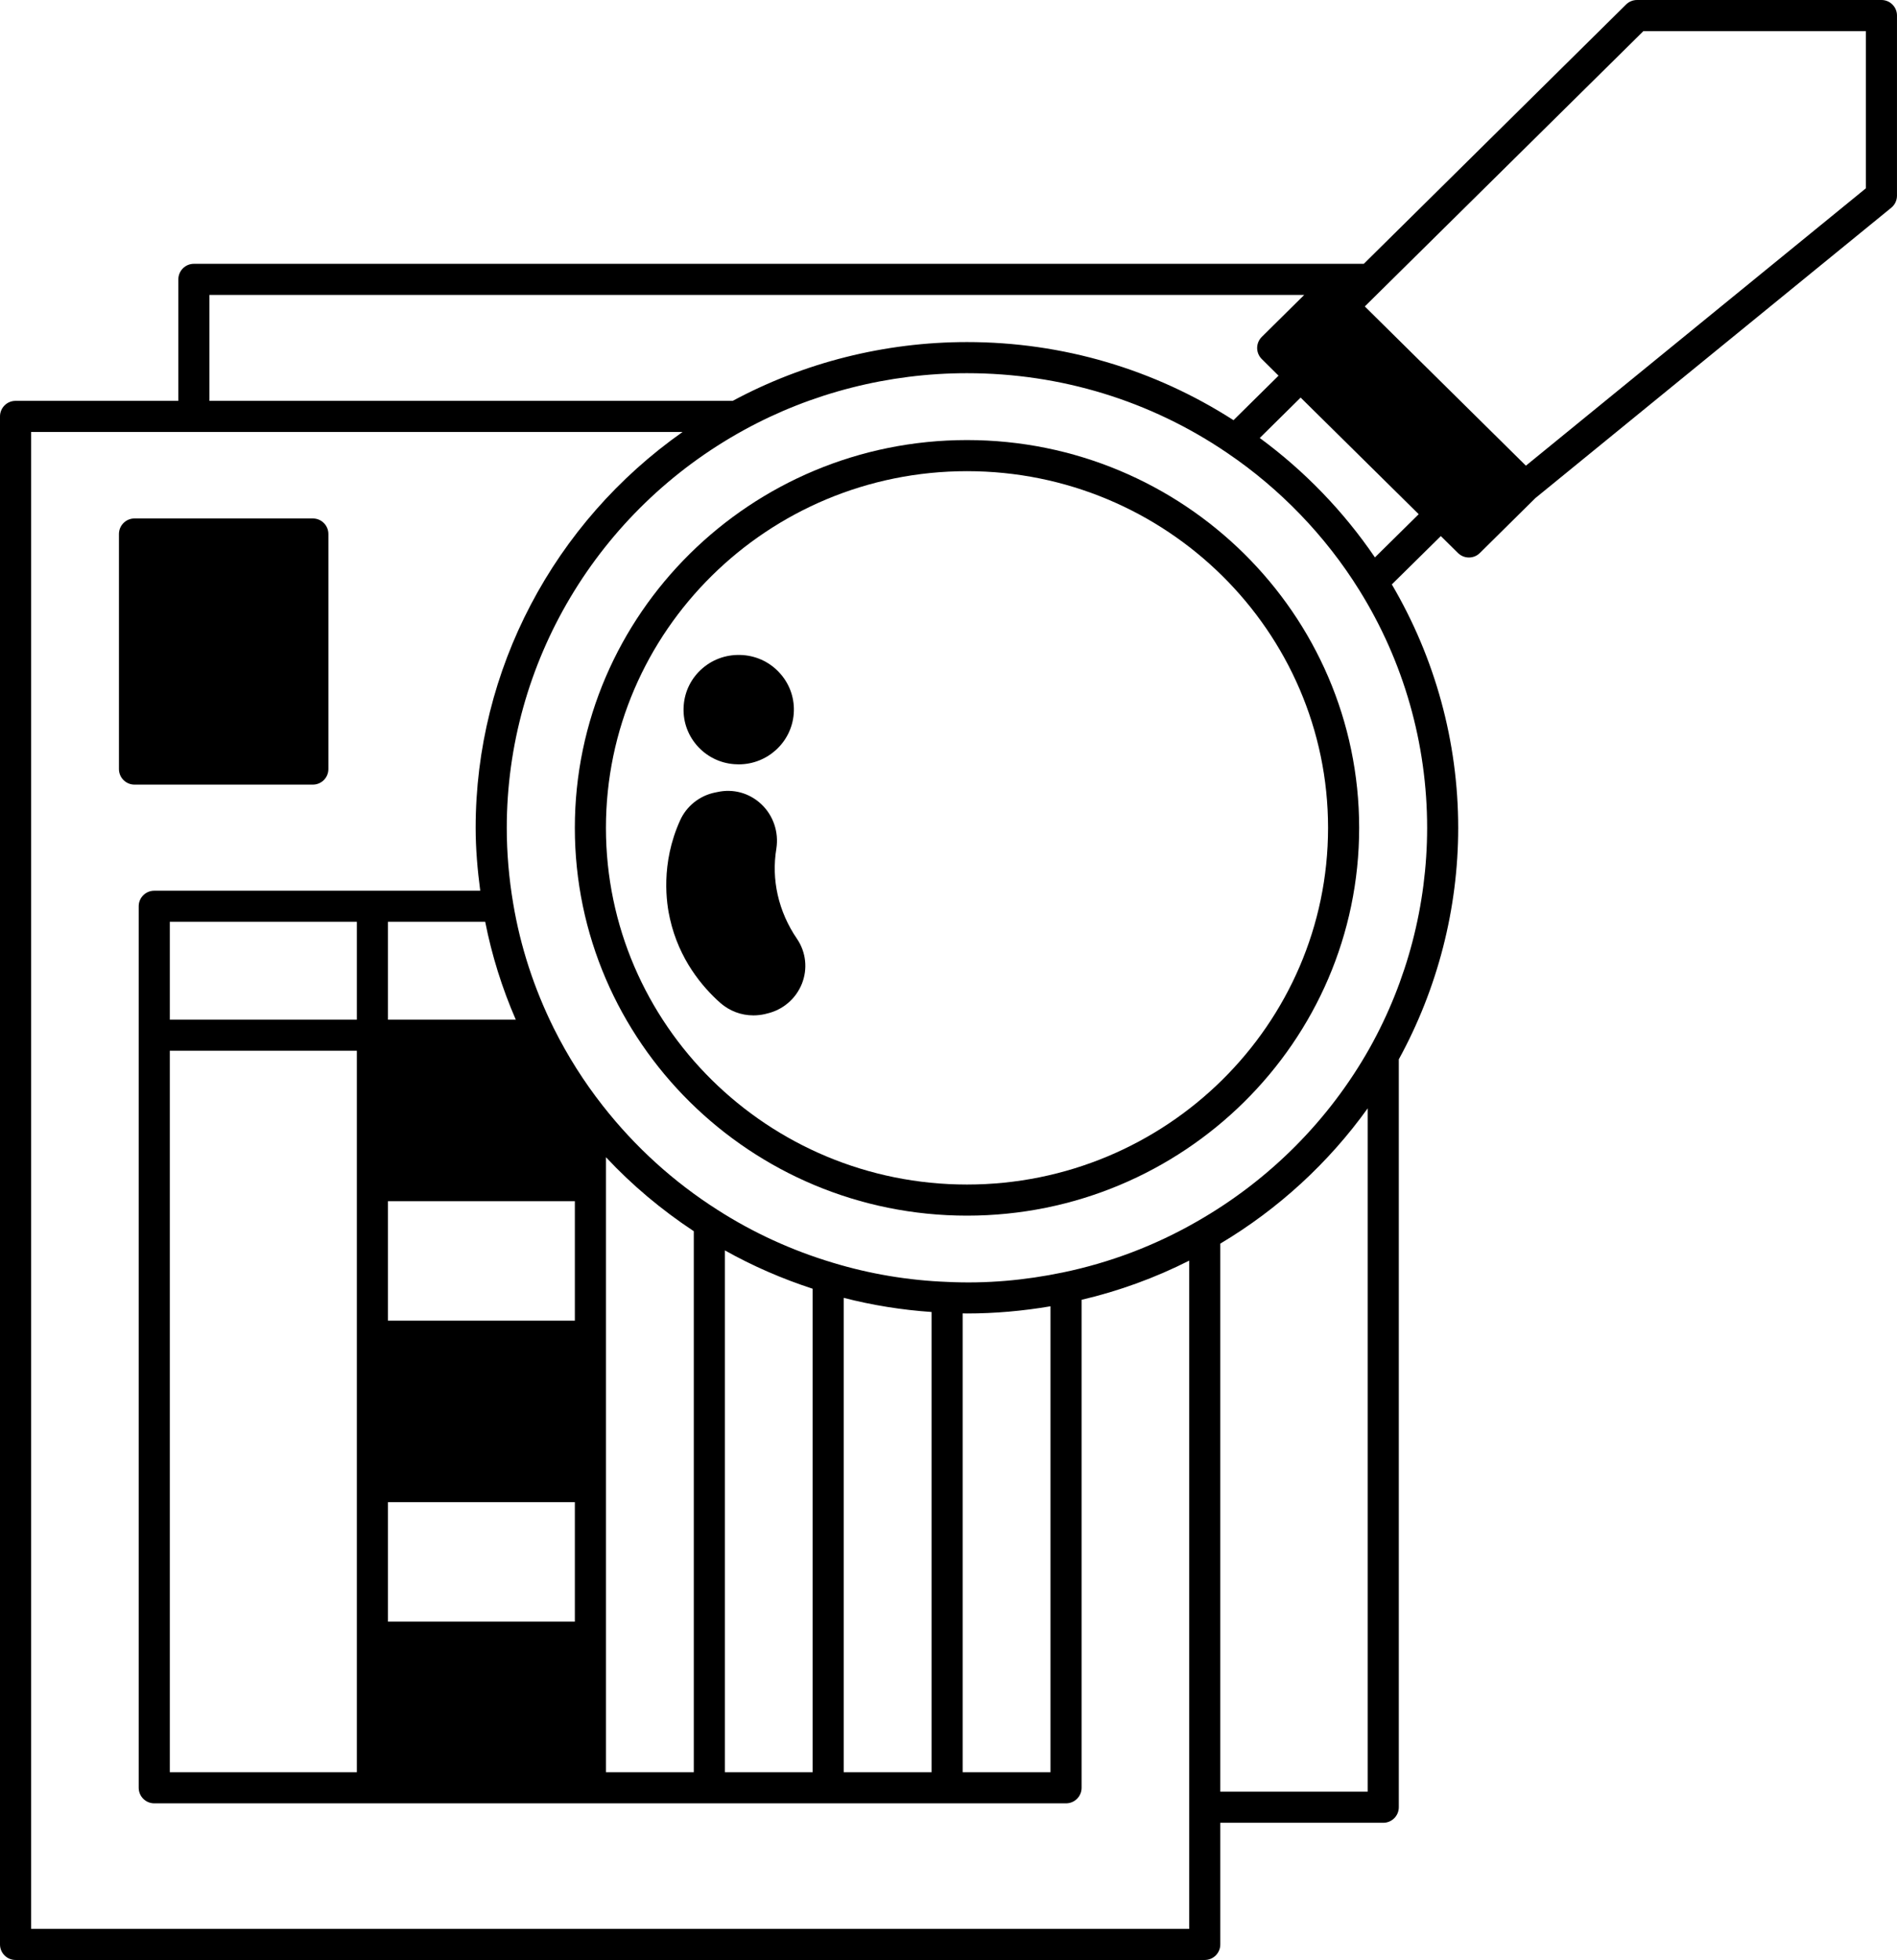<?xml version="1.0" encoding="UTF-8"?><svg xmlns="http://www.w3.org/2000/svg" xmlns:xlink="http://www.w3.org/1999/xlink" height="126.0" preserveAspectRatio="xMidYMid meet" version="1.0" viewBox="0.0 0.0 122.0 126.0" width="122.0" zoomAndPan="magnify"><g id="change1_1"><path d="M21.12,49.44V34.33c0-0.552-0.447-1-1-1H8.65c-0.553,0-1,0.448-1,1v15.11c0,0.552,0.447,1,1,1h11.47 C20.673,50.44,21.12,49.992,21.12,49.44z" fill="inherit"/><path d="M62.19,28.29c-13.907,0-25.221,11.184-25.221,24.93c0,13.746,11.313,24.93,25.221,24.93c13.906,0,25.22-11.184,25.22-24.93 C87.41,39.474,76.097,28.29,62.19,28.29z M62.19,76.15c-12.804,0-23.221-10.286-23.221-22.93S49.387,30.29,62.19,30.29 s23.22,10.287,23.22,22.93S74.994,76.15,62.19,76.15z" fill="inherit"/><path d="M121,0h-15.72c-0.264,0-0.516,0.104-0.703,0.289L87.709,16.96H12.47c-0.553,0-1,0.448-1,1v7.81H1c-0.553,0-1,0.448-1,1V125 c0,0.552,0.447,1,1,1h76.48c0.553,0,1-0.448,1-1v-7.82H88.96c0.553,0,1-0.448,1-1V68.101c2.496-4.553,3.82-9.69,3.82-14.881 c0-5.527-1.484-10.914-4.269-15.65l3.152-3.108l1.105,1.091c0.194,0.191,0.448,0.287,0.701,0.287c0.254,0,0.509-0.096,0.703-0.289 l3.567-3.527l22.892-18.669c0.233-0.19,0.368-0.475,0.368-0.775V1C122,0.448,121.553,0,121,0z M81.017,28.157l2.63-2.598 l7.593,7.497l-2.816,2.777C86.423,32.889,83.894,30.269,81.017,28.157z M13.47,18.96h70.407l-2.73,2.699 c-0.19,0.188-0.297,0.444-0.297,0.711s0.107,0.523,0.297,0.711l1.079,1.07l-2.897,2.861c-5.1-3.277-11.001-5.022-17.139-5.022 c-5.274,0-10.475,1.31-15.068,3.78H13.47V18.96z M76.48,124H2V27.77h41.899c-8.28,5.825-13.309,15.282-13.309,25.45 c0,1.34,0.117,2.693,0.295,4.04H9.92c-0.553,0-1,0.448-1,1v56.67c0,0.552,0.447,1,1,1h58.64c0.553,0,1-0.448,1-1V83.56 c2.404-0.565,4.722-1.408,6.921-2.519V124z M61.91,84.433c0.094,0.001,0.186,0.006,0.28,0.006c1.792,0,3.592-0.16,5.369-0.462 v29.952H61.91V84.433z M59.91,113.93h-5.65V83.434c1.845,0.475,3.737,0.778,5.65,0.909V113.93z M52.26,113.93h-5.64V80.384 c1.782,1,3.671,1.821,5.64,2.463V113.93z M44.62,113.93h-5.65V74.393c1.687,1.808,3.585,3.393,5.65,4.758V113.93z M24.95,104.25 v-7.68h12.02v7.68H24.95z M24.95,84.9v-7.68h12.02v7.68H24.95z M10.92,67.55h12.03v46.38H10.92V67.55z M10.92,65.55v-6.29h12.03 v6.29H10.92z M24.95,65.55v-6.29h6.255c0.422,2.145,1.079,4.251,1.966,6.29H24.95z M78.48,115.18V79.948 c3.741-2.23,6.963-5.192,9.479-8.696v43.928H78.48z M88.089,67.37c-2.609,4.638-6.449,8.495-11.106,11.154 c-2.688,1.545-5.59,2.647-8.627,3.277c-2.439,0.509-4.939,0.73-7.407,0.61c-2.525-0.095-5.014-0.512-7.4-1.238 c-2.633-0.791-5.119-1.93-7.391-3.386c-2.834-1.802-5.323-4.061-7.401-6.714c-1.197-1.523-2.255-3.195-3.141-4.966 c-1.271-2.563-2.149-5.259-2.61-8.014c-0.275-1.619-0.415-3.257-0.415-4.872c0-10.61,5.844-20.41,15.252-25.574 c4.356-2.392,9.318-3.656,14.349-3.656c6.016,0,11.796,1.769,16.72,5.118c3.403,2.298,6.343,5.348,8.5,8.819 c0.001,0,0.001,0.001,0.001,0.001c2.858,4.581,4.369,9.869,4.369,15.291C91.78,58.163,90.503,63.056,88.089,67.37z M120,12.105 L98.134,29.937L87.773,19.7l1.027-1.015c0.015-0.014,0.03-0.028,0.044-0.043L105.691,2H120V12.105z" fill="inherit"/><path d="M47.231,49.127c0.095,0.007,0.188,0.011,0.281,0.011c1.832,0,3.389-1.405,3.534-3.249c0.073-0.933-0.223-1.838-0.836-2.551 c-0.62-0.722-1.487-1.157-2.433-1.225c-0.951-0.069-1.873,0.226-2.596,0.847c-0.713,0.613-1.143,1.465-1.21,2.392 c-0.073,0.936,0.224,1.844,0.837,2.557C45.427,48.626,46.29,49.06,47.231,49.127z" fill="inherit"/><path d="M50.016,57.53c-0.221-0.977-0.251-1.976-0.087-2.976c0.166-1.063-0.197-2.132-0.971-2.859 c-0.769-0.721-1.805-1.002-2.825-0.776l-0.154,0.031c-0.989,0.203-1.827,0.872-2.239,1.787c-1.267,2.795-0.879,5.357-0.655,6.321 c0.587,2.621,2.082,4.388,3.24,5.417c0.6,0.521,1.341,0.8,2.126,0.8c0.239,0,0.482-0.026,0.727-0.079l0.13-0.034 c1.028-0.23,1.872-0.945,2.262-1.917c0.384-0.958,0.267-2.037-0.313-2.89C50.666,59.496,50.238,58.52,50.016,57.53z" fill="inherit"/></g></svg>
